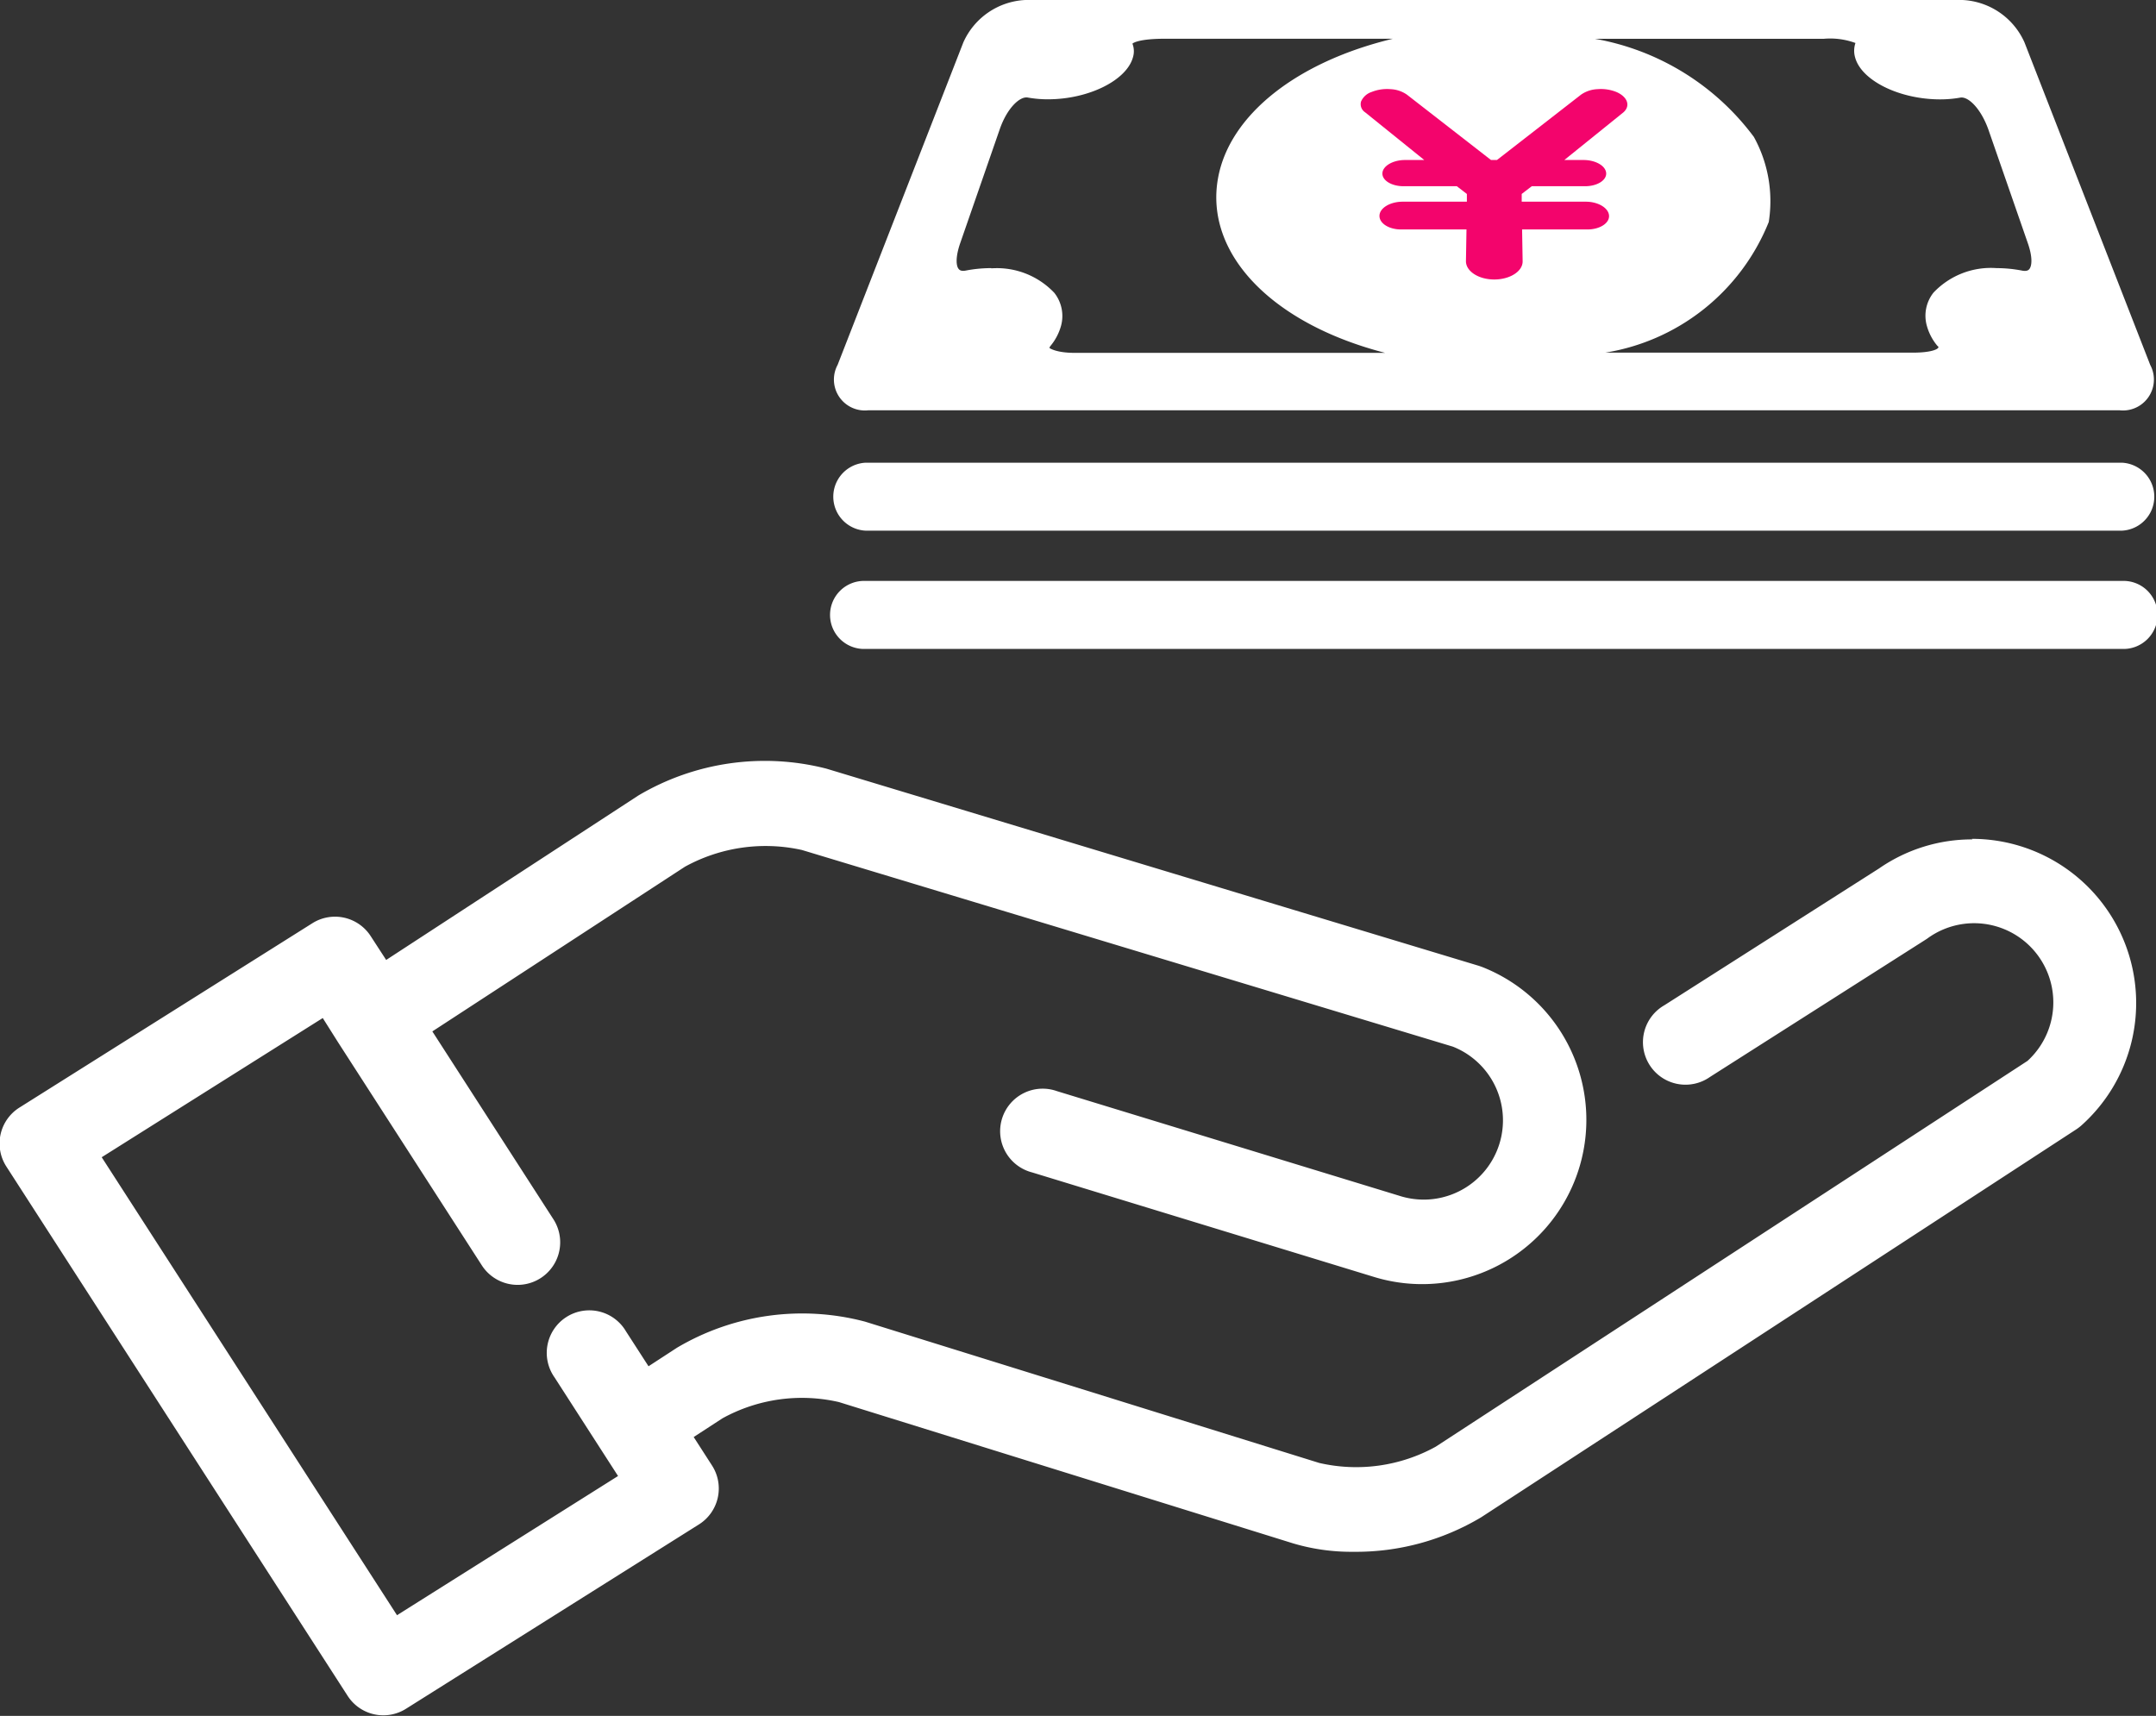 <svg data-name="グループ 16820" xmlns="http://www.w3.org/2000/svg" width="27.876" height="22.188"><rect width="100%" height="100%" fill="#333333" stroke="none"/><path data-name="パス 119208" d="M25.502 10.854a2.11 2.11 0 0 0-1.207.376l-2.776 1.769a.55.55 0 1 0 .59.927l2.786-1.774.02-.013a1.024 1.024 0 0 1 1.3 1.579l-7.652 4.989a2.128 2.128 0 0 1-1.506.21l-5.872-1.827a3.178 3.178 0 0 0-2.433.338l-.367.239-.291-.451a.55.55 0 1 0-.924.595l.591.918.23.357-2.858 1.8-3.818-5.922 2.858-1.8.2.317 1.858 2.883a.55.55 0 0 0 .923-.6L5.59 13.337l3.265-2.129a2.164 2.164 0 0 1 1.513-.217l8.417 2.543a1.025 1.025 0 0 1-.377 1.978 1.043 1.043 0 0 1-.323-.052l-4.42-1.351a.55.55 0 1 0-.321 1.051l4.412 1.349a2.124 2.124 0 0 0 1.4-4.008l-.035-.012-8.437-2.55a3.209 3.209 0 0 0-2.431.348l-3.26 2.126-.2-.308a.549.549 0 0 0-.754-.167L.251 14.322a.549.549 0 0 0-.169.762l4.413 6.845a.549.549 0 0 0 .754.167l3.788-2.384a.549.549 0 0 0 .169-.762l-.237-.368.372-.242a2.131 2.131 0 0 1 1.506-.21l5.872 1.827a2.643 2.643 0 0 0 .78.109 3.155 3.155 0 0 0 1.653-.447l7.691-5.014a.6.6 0 0 0 .066-.05 2.123 2.123 0 0 0-1.414-3.708Z" fill="#fff"/><g data-name="グループ 16819" fill="#fff"><path data-name="パス 119209" d="m12.507.567-1.626 4.171a.35.35 0 0 0 .35.512h16.17a.35.35 0 0 0 .35-.512L26.125.567a.866.866 0 0 0-.749-.512H13.254a.865.865 0 0 0-.747.512Zm12.459 3.635a.643.643 0 0 0 .122.232c.091.114-.055.181-.359.181h-4.012c-.3 0-.3-.033-.011-.109a2.68 2.68 0 0 0 2.106-1.654 1.682 1.682 0 0 0-.185-1.054A3.281 3.281 0 0 0 20.543.539c-.3-.067-.3-.093.008-.093h3.022c.3 0 .493.047.465.127a.257.257 0 0 0 0 .152c.073.274.545.5 1.048.5a1.405 1.405 0 0 0 .252-.022c.138-.025.323.158.422.445l.512 1.475c.1.287.044.462-.133.427a1.691 1.691 0 0 0-.324-.032c-.569.004-.95.303-.848.684Zm-12.473-.648c-.177.035-.232-.141-.132-.427l.512-1.475c.1-.287.284-.47.422-.445a1.406 1.406 0 0 0 .252.022c.5 0 .975-.229 1.048-.5a.256.256 0 0 0 0-.152c-.027-.08.162-.127.465-.127h3.022c.3 0 .3.026.008.093a2.738 2.738 0 0 0-2.284 1.767c-.173.948.7 1.834 2.121 2.2.294.076.292.109-.011.109h-4.012c-.3 0-.45-.067-.359-.181a.641.641 0 0 0 .122-.232c.1-.38-.28-.68-.847-.68a1.691 1.691 0 0 0-.326.028Z"/><path data-name="パス 119210" d="M27.4 5.305H11.23a.4.4 0 0 1-.4-.587L12.456.547a.926.926 0 0 1 .8-.547h12.119a.926.926 0 0 1 .8.547l1.626 4.171a.4.4 0 0 1-.4.587ZM12.558.587l-1.626 4.171a.3.3 0 0 0 .3.437h16.17a.3.3 0 0 0 .3-.437L26.076.587a.808.808 0 0 0-.7-.477H13.257a.808.808 0 0 0-.7.477ZM24.73 4.67h-4.012c-.206 0-.276-.011-.284-.074s.054-.09.259-.143a2.646 2.646 0 0 0 2.066-1.613 1.616 1.616 0 0 0-.178-1.012A3.2 3.2 0 0 0 20.532.594c-.217-.049-.27-.07-.263-.131s.063-.07.284-.07h3.022c.282 0 .452.037.5.109a.1.1 0 0 1 .013.09.2.2 0 0 0 0 .12c.067.251.523.463 1 .463a1.374 1.374 0 0 0 .242-.021c.175-.031.376.171.484.481l.512 1.475c.07.2.069.361 0 .445a.19.19 0 0 1-.192.055 1.639 1.639 0 0 0-.314-.031.916.916 0 0 0-.728.273.376.376 0 0 0-.066.337.583.583 0 0 0 .112.212.133.133 0 0 1 .028.146c-.047.082-.188.123-.436.123Zm-4.013-.11h4.013c.246 0 .322-.046.33-.063s0-.013-.014-.029a.69.69 0 0 1-.132-.252.481.481 0 0 1 .085-.432 1.021 1.021 0 0 1 .815-.317 1.751 1.751 0 0 1 .335.033c.061.011.081-.011.088-.019.034-.04.047-.149-.018-.336l-.512-1.475c-.1-.275-.262-.425-.36-.408a1.466 1.466 0 0 1-.262.023c-.527 0-1.021-.244-1.1-.545a.311.311 0 0 1 .005-.184.942.942 0 0 0-.413-.054h-2.954a3.27 3.27 0 0 1 2.054 1.269 1.721 1.721 0 0 1 .192 1.1 2.75 2.75 0 0 1-2.146 1.694Zm-2.8.11h-4.012c-.248 0-.389-.041-.429-.125a.132.132 0 0 1 .027-.146.586.586 0 0 0 .112-.212.376.376 0 0 0-.066-.337.915.915 0 0 0-.728-.273 1.639 1.639 0 0 0-.314.031.19.19 0 0 1-.192-.055c-.072-.084-.073-.242 0-.445l.512-1.475c.108-.31.311-.512.484-.481a1.373 1.373 0 0 0 .242.021c.472 0 .928-.212 1-.463a.2.2 0 0 0 0-.12.1.1 0 0 1 .013-.09c.052-.073.221-.109.5-.109h3.022c.22 0 .276.008.283.07s-.047.082-.263.131a2.691 2.691 0 0 0-2.242 1.724c-.167.914.669 1.772 2.081 2.136.2.053.267.079.259.143s-.087.075-.293.075Zm-5.1-1.2a1.021 1.021 0 0 1 .815.317.483.483 0 0 1 .085.432.7.7 0 0 1-.133.252c-.013.016-.016.027-.014.029s.084.063.33.063h4.01c-1.471-.379-2.339-1.288-2.161-2.262.148-.812 1.012-1.5 2.26-1.8h-2.953c-.3 0-.4.047-.414.064a.269.269 0 0 1 .007.174c-.081.3-.574.545-1.1.545a1.468 1.468 0 0 1-.262-.023c-.1-.017-.264.133-.36.408l-.512 1.475c-.065.188-.052.3-.018.336.007.008.027.031.088.019a1.75 1.75 0 0 1 .333-.032Z"/></g><path data-name="パス 119211" d="M20.898 1.189a.538.538 0 0 0-.244-.036.4.4 0 0 0-.212.071l-1.087.845h-.077l-1.087-.845a.4.4 0 0 0-.212-.071.538.538 0 0 0-.244.036.226.226 0 0 0-.137.123.125.125 0 0 0 .052.14l.765.617h-.248c-.155 0-.286.075-.293.168s.115.171.273.171h.689l.13.1v.1h-.83c-.159 0-.295.079-.3.178s.118.181.28.181h.845l-.007.411c0 .129.162.236.366.236s.369-.106.367-.236l-.007-.411h.844c.162 0 .288-.082.28-.181s-.143-.178-.3-.178h-.829v-.1l.13-.1h.689c.157 0 .28-.077.273-.171s-.139-.168-.293-.168h-.248l.765-.617c.093-.083.054-.2-.093-.263Z" fill="#f3046c"/><path data-name="パス 119212" d="M27.436 6.862H11.193a.44.44 0 0 1 0-.879h16.242a.44.44 0 0 1 0 .879Z" fill="#fff"/><path data-name="パス 119213" d="M27.436 8.391H11.193a.44.44 0 1 1 0-.879h16.242a.44.44 0 1 1 0 .879Z" fill="#fff"/></svg>